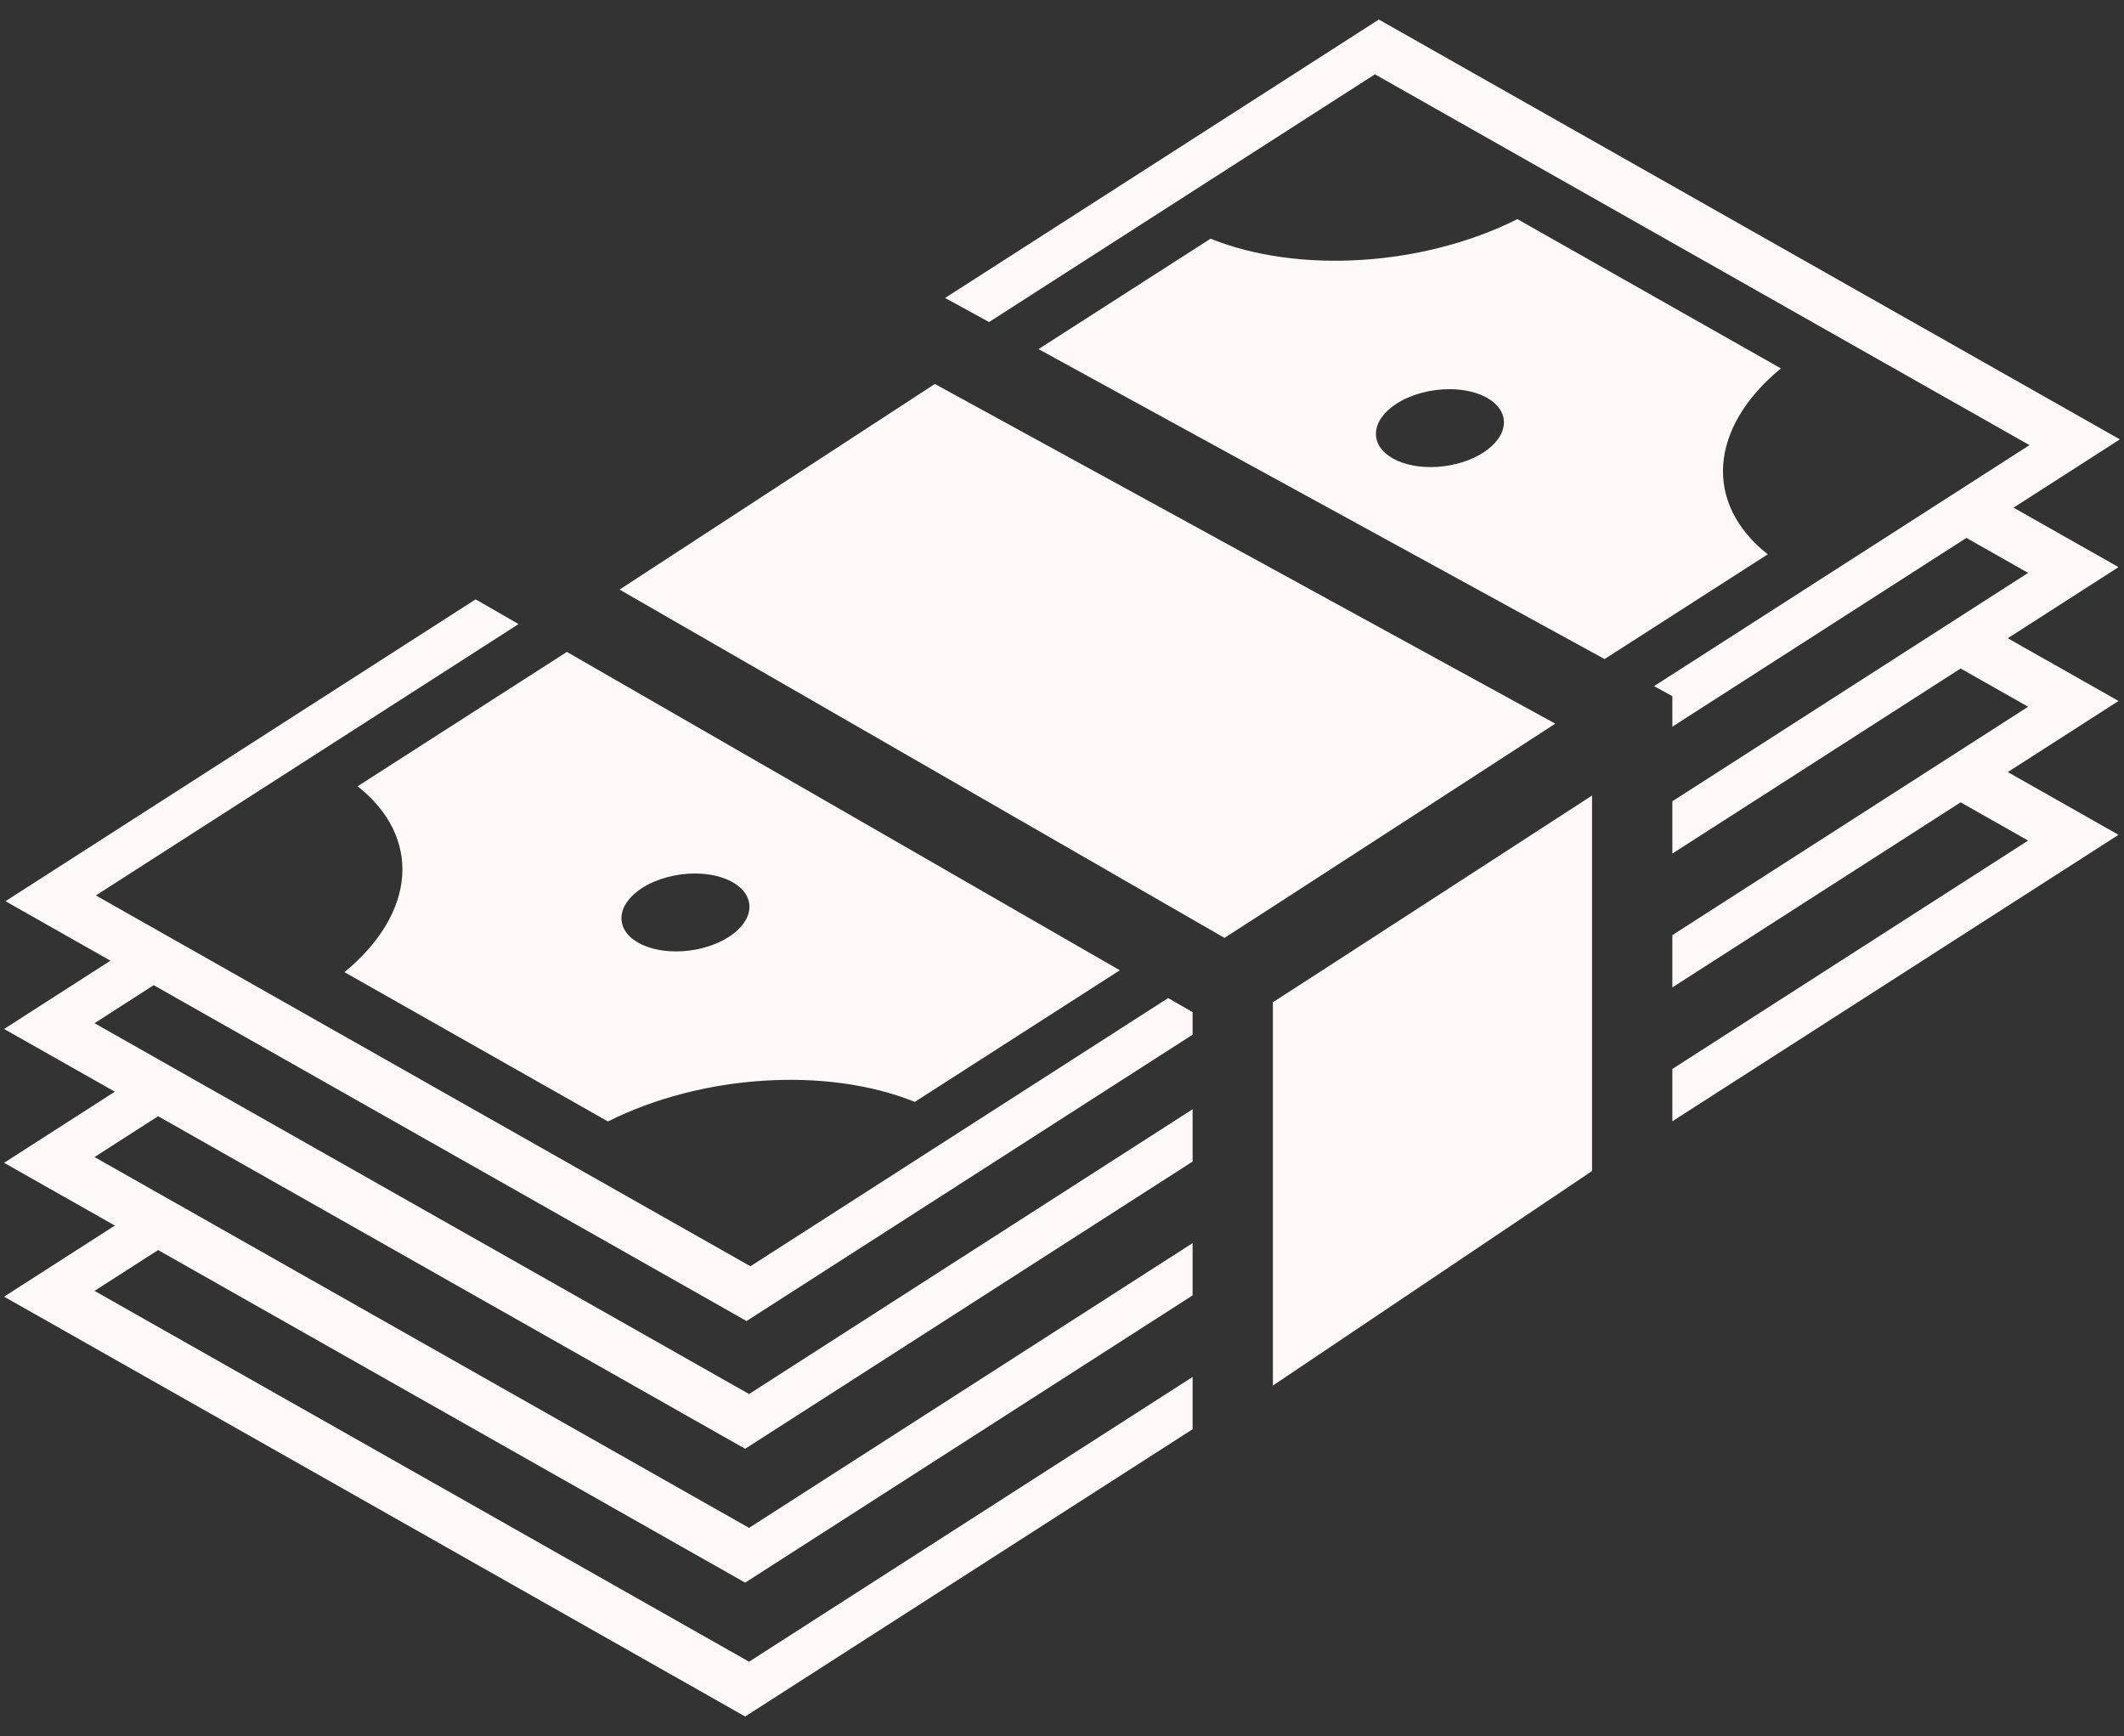 <svg width="93" height="76" viewBox="0 0 93 76" fill="none" xmlns="http://www.w3.org/2000/svg">
    <rect x="0" y="0" width="93" height="76" fill="#333333" stroke="none"/>
    <path d="M60.373 0.855L41.381 13.045L43.306 14.099L60.202 3.253L88.862 19.487L72.423 30.038L73.224 30.477V31.814L86.099 23.549L88.802 25.08L73.224 35.079V37.369L85.847 29.266L88.802 30.94L73.224 40.939V43.228L85.847 35.125L88.802 36.799L73.224 46.798V49.088L92.761 36.547L87.912 33.8L92.761 30.688L87.912 27.941L92.761 24.828L88.164 22.224L92.82 19.235L60.372 0.855H60.373ZM66.44 9.593C62.331 11.655 56.858 12.004 53.005 10.449L45.471 15.284L70.257 28.853L77.402 24.267C74.588 22.045 74.822 18.73 77.977 16.128L66.44 9.593H66.44ZM40.934 16.809L27.128 25.811L53.614 41.059L53.874 40.893C54.362 40.578 55.052 40.133 55.875 39.601C57.519 38.538 59.696 37.128 61.866 35.722C64.991 33.697 66.602 32.652 68.099 31.68L40.934 16.809ZM63.486 17.037C63.487 17.037 63.487 17.037 63.487 17.037C64.112 17.041 64.684 17.175 65.112 17.417C65.361 17.558 65.554 17.732 65.68 17.929C65.806 18.125 65.863 18.341 65.847 18.564C65.832 18.787 65.744 19.012 65.588 19.227C65.433 19.442 65.213 19.642 64.942 19.816C64.671 19.99 64.353 20.134 64.008 20.241C63.662 20.348 63.295 20.415 62.927 20.439C62.559 20.462 62.199 20.441 61.865 20.378C61.531 20.314 61.231 20.209 60.983 20.068C60.48 19.783 60.216 19.37 60.248 18.921C60.279 18.471 60.605 18.021 61.153 17.669C61.464 17.47 61.835 17.309 62.239 17.2C62.643 17.09 63.07 17.035 63.486 17.037ZM20.826 26.239L0.239 39.453L4.836 42.057L0.179 45.047L5.029 47.793L0.179 50.906L5.029 53.653L0.179 56.766L32.627 75.146L52.218 62.57V60.281L32.798 72.747L4.139 56.513L6.923 54.726L32.627 69.286L52.218 56.711V54.422L32.798 66.888L4.139 50.654L6.923 48.867L32.627 63.426L52.218 50.852V48.562L32.798 61.028L4.139 44.794L6.73 43.13L32.688 57.833L52.218 45.297V44.31L51.148 43.694L32.857 55.435L4.199 39.201L22.706 27.321L20.826 26.239L20.826 26.239ZM24.822 28.54L15.658 34.422C18.472 36.643 18.238 39.959 15.083 42.56L26.62 49.096C30.729 47.034 36.201 46.685 40.055 48.239L49.032 42.477L24.822 28.54L24.822 28.54ZM69.708 34.827C68.137 35.846 66.751 36.745 63.778 38.672C61.607 40.079 59.431 41.489 57.784 42.554C56.96 43.086 56.269 43.532 55.776 43.849C55.759 43.861 55.751 43.865 55.734 43.876V60.658L69.708 51.266L69.708 34.827ZM30.452 38.241C31.077 38.245 31.65 38.379 32.077 38.621C32.58 38.906 32.844 39.319 32.812 39.769C32.78 40.218 32.455 40.668 31.907 41.02C31.36 41.371 30.635 41.595 29.892 41.642C29.15 41.69 28.451 41.556 27.948 41.272C27.446 40.987 27.181 40.575 27.213 40.125C27.245 39.675 27.571 39.225 28.118 38.873C28.429 38.674 28.801 38.513 29.205 38.404C29.609 38.294 30.035 38.239 30.452 38.241V38.241Z" fill="#FFF8F8"/>
</svg>
